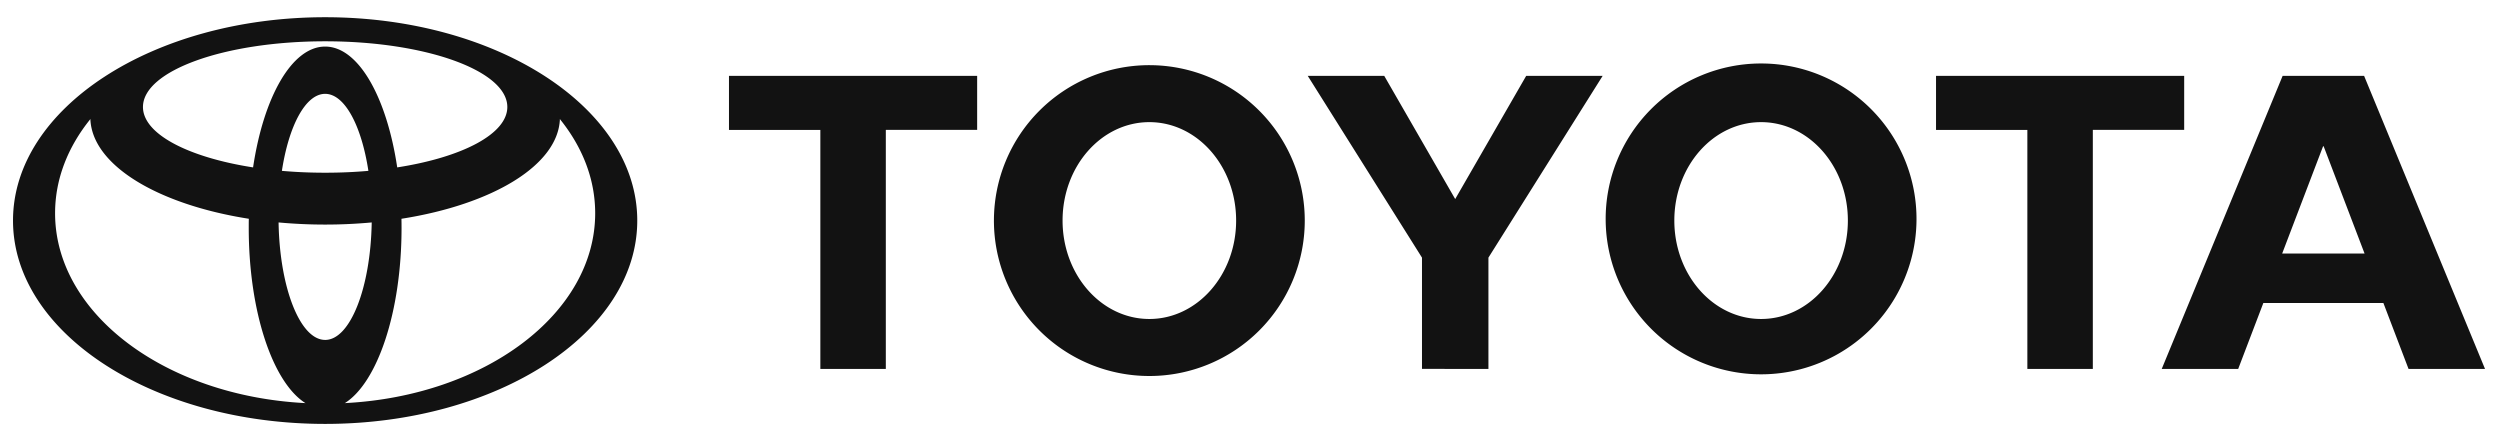 <svg width="137" height="24" viewBox="0 0 137 24" fill="none" xmlns="http://www.w3.org/2000/svg">
  <g clip-path="url(#a)" fill="#121212">
    <path d="M16.746 22.096c-1.794-1.124-3.115-5.001-3.115-9.607 0-.17 0-.336.005-.503l.002.003c-4.989-.784-8.594-2.933-8.686-5.473l-.015.03c-1.22 1.517-1.918 3.27-1.918 5.14 0 5.499 6.037 10.005 13.694 10.403l.033.007ZM.713 12.087C.713 5.934 8.371.944 17.818.944c9.446 0 17.104 4.99 17.104 11.143 0 6.154-7.658 11.143-17.104 11.143C8.37 23.23.713 18.24.713 12.087Zm17.105-9.535c1.823 0 3.374 2.766 3.95 6.626l.001-.005c3.548-.552 6.032-1.827 6.032-3.31 0-1.99-4.47-3.6-9.983-3.6-5.514 0-9.984 1.611-9.984 3.6 0 1.483 2.484 2.757 6.032 3.31l.002.005c.575-3.86 2.127-6.626 3.95-6.626Zm1.104 19.537c7.657-.398 13.694-4.904 13.694-10.403 0-1.87-.698-3.623-1.918-5.14l-.015-.03c-.092 2.54-3.696 4.689-8.686 5.473l.003-.003c.003.167.005.334.005.503 0 4.606-1.323 8.483-3.115 9.607l.032-.007ZM17.818 9.465c.817 0 1.611-.035 2.37-.102-.378-2.474-1.297-4.22-2.37-4.22-1.074 0-1.992 1.746-2.37 4.22h-.001c.76.067 1.553.102 2.37.102Zm0 9.163c1.373 0 2.493-2.858 2.552-6.441l.008.002a27.87 27.87 0 0 1-5.12 0l.008-.002c.059 3.584 1.179 6.44 2.552 6.44ZM87.991 12.087a8.517 8.517 0 1 1 17.033.002 8.517 8.517 0 0 1-17.033-.002Zm8.516 5.393c2.627 0 4.756-2.415 4.756-5.394 0-2.978-2.13-5.393-4.756-5.393-2.626 0-4.754 2.415-4.754 5.393 0 2.979 2.129 5.394 4.754 5.394ZM114.687 7.119v13.097h-3.588V7.12h.013-5.018V4.158h13.599v2.96H114.7l-.013.001ZM124.033 16.604l-.003.003-1.377 3.61h-4.19l6.625-16.059h4.465l6.626 16.059h-4.191l-1.377-3.61-.003-.003h-6.575Zm3.289-2.711h2.257-.001l-2.242-5.877h-.031l-2.242 5.878-.001-.001h2.26ZM48.543 7.119v13.097h-3.588V7.12h.012-5.019V4.158h13.6v2.96h-4.993l-.012.001ZM54.467 12.087a8.516 8.516 0 0 1 8.517-8.516 8.517 8.517 0 1 1-8.517 8.516Zm8.517 5.393c2.626 0 4.756-2.415 4.756-5.394 0-2.978-2.13-5.393-4.756-5.393-2.626 0-4.755 2.415-4.755 5.393 0 2.979 2.129 5.394 4.755 5.394ZM79.746 20.216h1.82v-6.098l6.259-9.96h-4.19l-3.89 6.75-3.888-6.75h-4.192l6.26 9.96v6.097l1.82.001Z"/>
  </g>
  <defs>
    <clipPath id="a">
      <path fill="#fff" d="M0 0h136.235v24H0z"/>
    </clipPath>
  </defs>
</svg>
